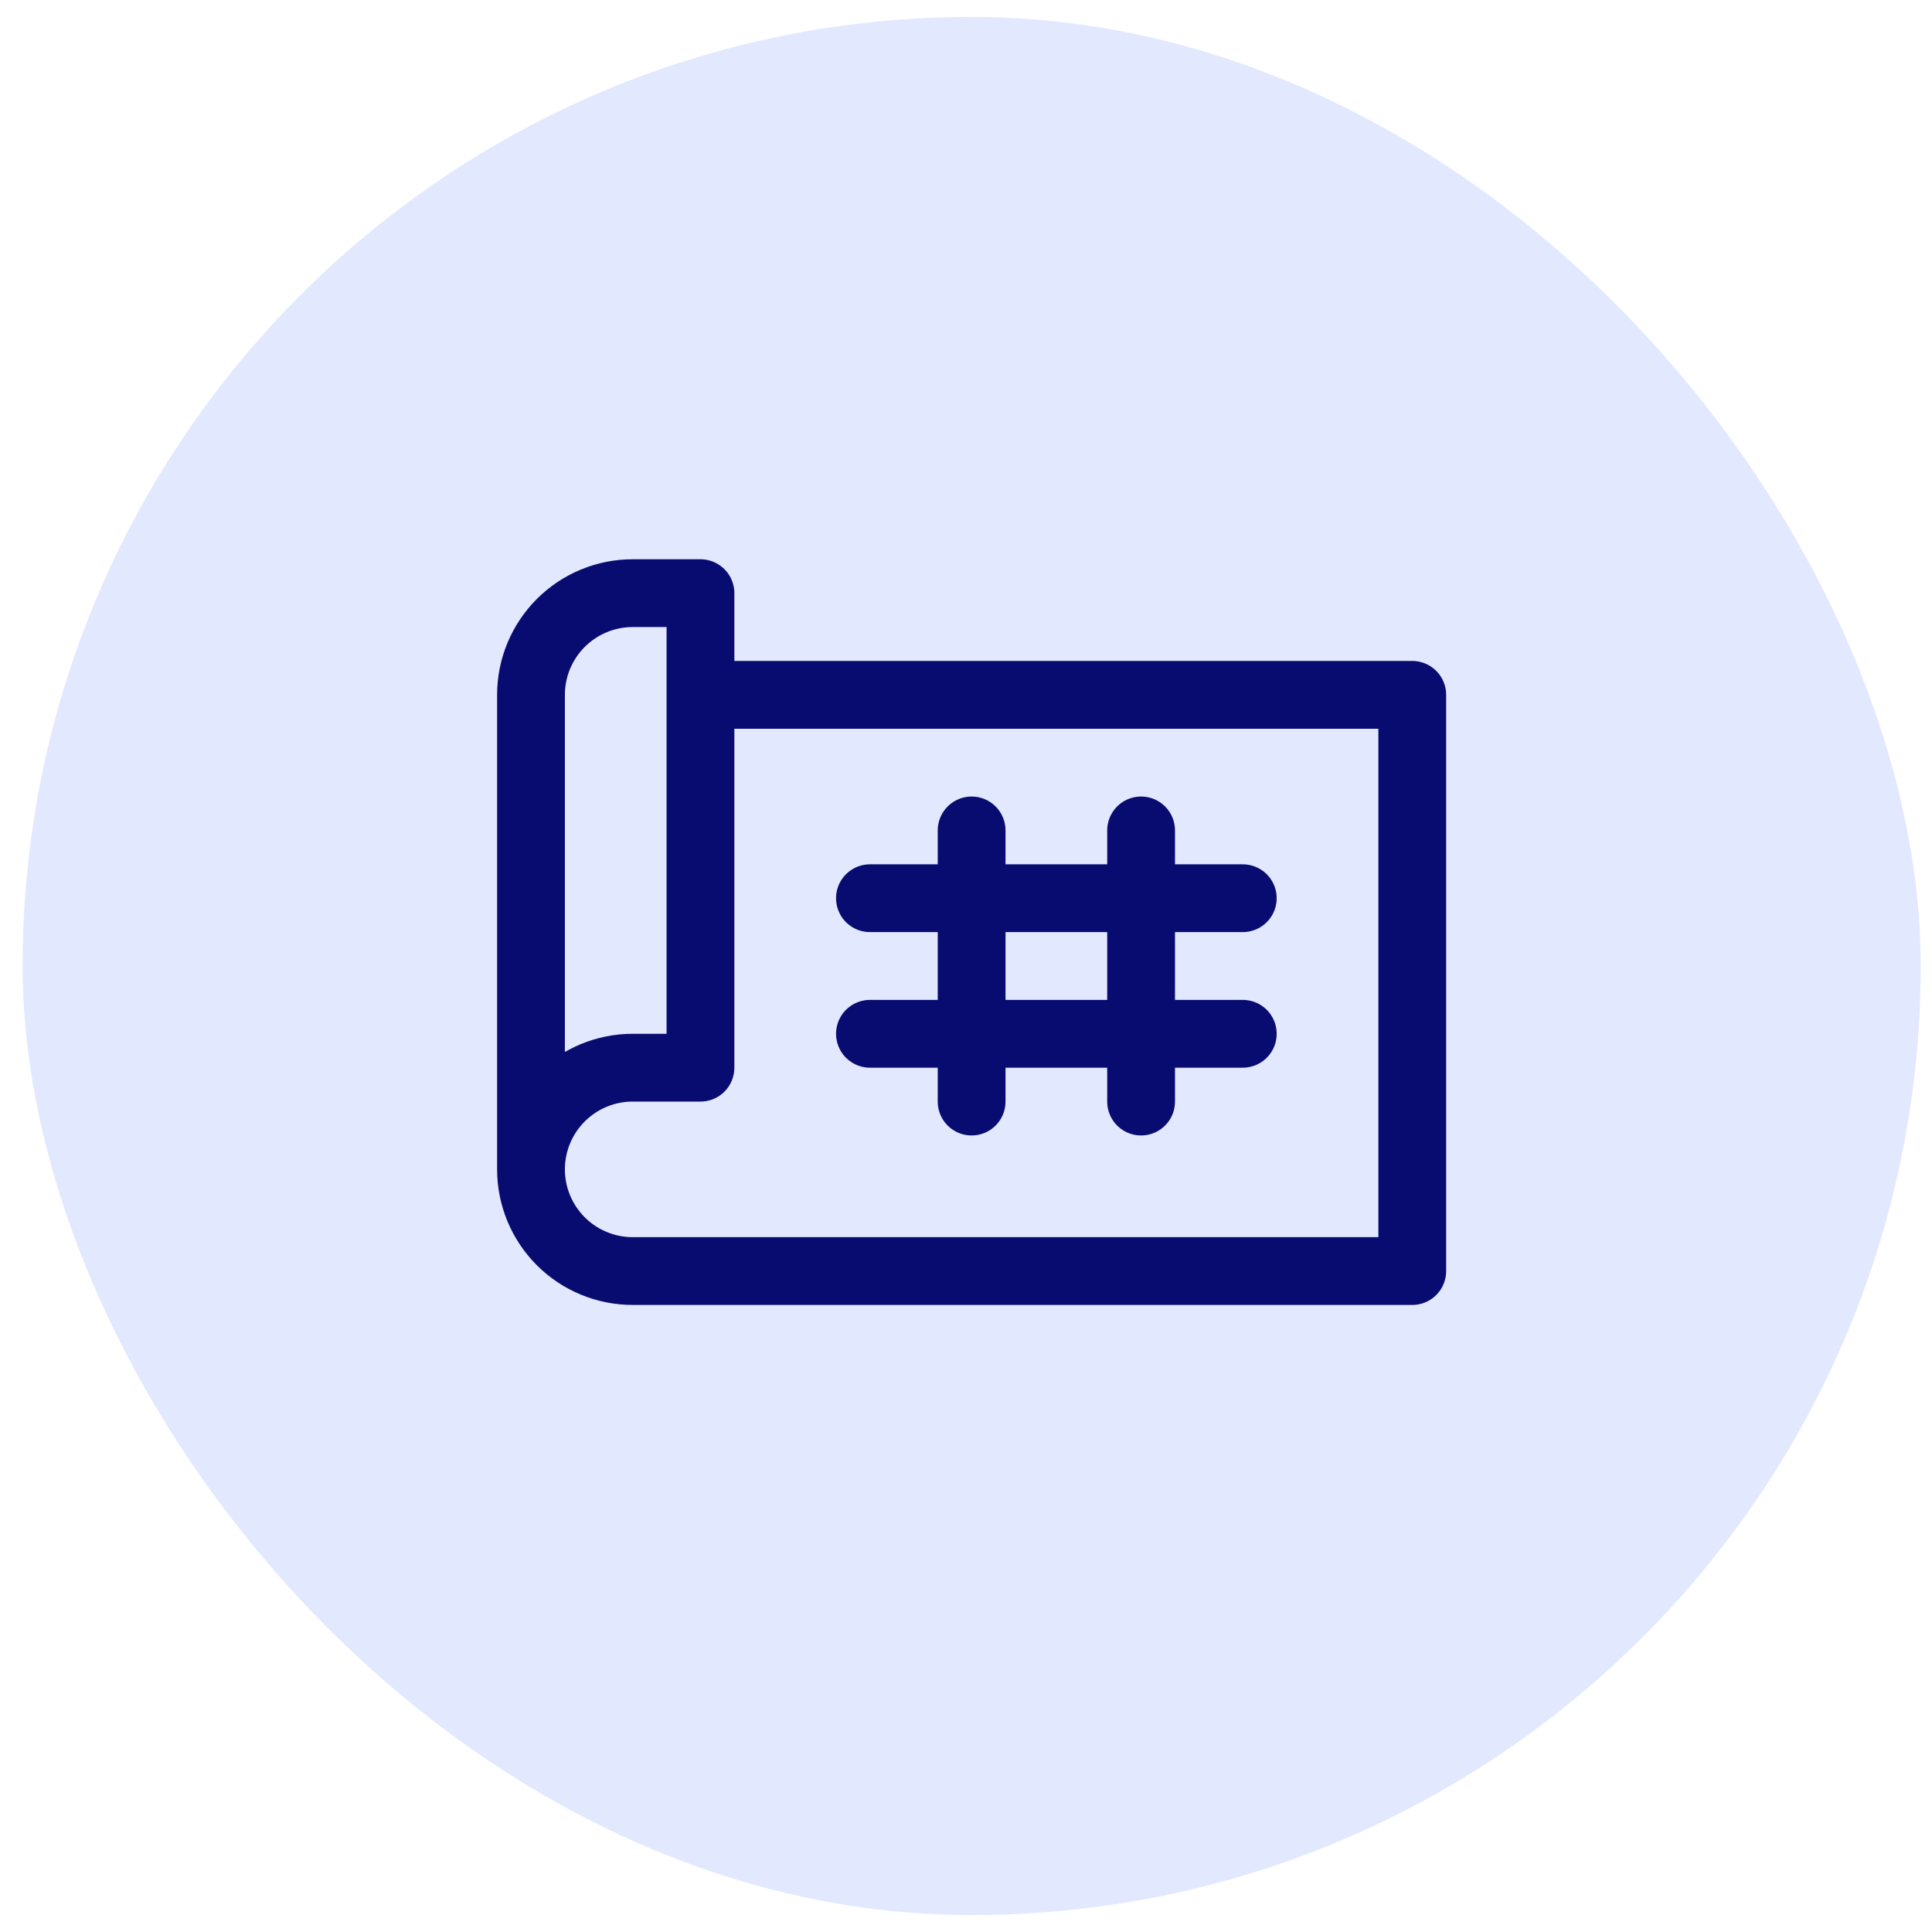 <svg width="57" height="57" viewBox="0 0 57 57" fill="none" xmlns="http://www.w3.org/2000/svg">
<rect x="0.667" y="0.5" width="56" height="56" rx="28" fill="#E2E9FF"/>
<g clip-path="url(#clip0_64_6665)">
<path d="M15.666 34.5V20.5C15.666 19.704 15.983 18.941 16.545 18.379C17.108 17.816 17.871 17.5 18.666 17.5H20.666V31.5H18.666C17.871 31.5 17.108 31.816 16.545 32.379C15.983 32.941 15.666 33.704 15.666 34.5ZM15.666 34.5C15.666 35.296 15.983 36.059 16.545 36.621C17.108 37.184 17.871 37.5 18.666 37.5H41.666V20.5H20.666" stroke="#080C70" stroke-width="2" stroke-linecap="round" stroke-linejoin="round"/>
<path d="M28.666 24.5V32.5" stroke="#080C70" stroke-width="2" stroke-linecap="round" stroke-linejoin="round"/>
<path d="M33.666 24.5V32.5" stroke="#080C70" stroke-width="2" stroke-linecap="round" stroke-linejoin="round"/>
<path d="M25.666 26.5H36.666" stroke="#080C70" stroke-width="2" stroke-linecap="round" stroke-linejoin="round"/>
<path d="M25.666 30.5H36.666" stroke="#080C70" stroke-width="2" stroke-linecap="round" stroke-linejoin="round"/>
</g>
<defs>
<clipPath id="clip0_64_6665">
<rect width="32" height="32" fill="white" transform="translate(12.666 12.5)"/>
</clipPath>
</defs>
</svg>
